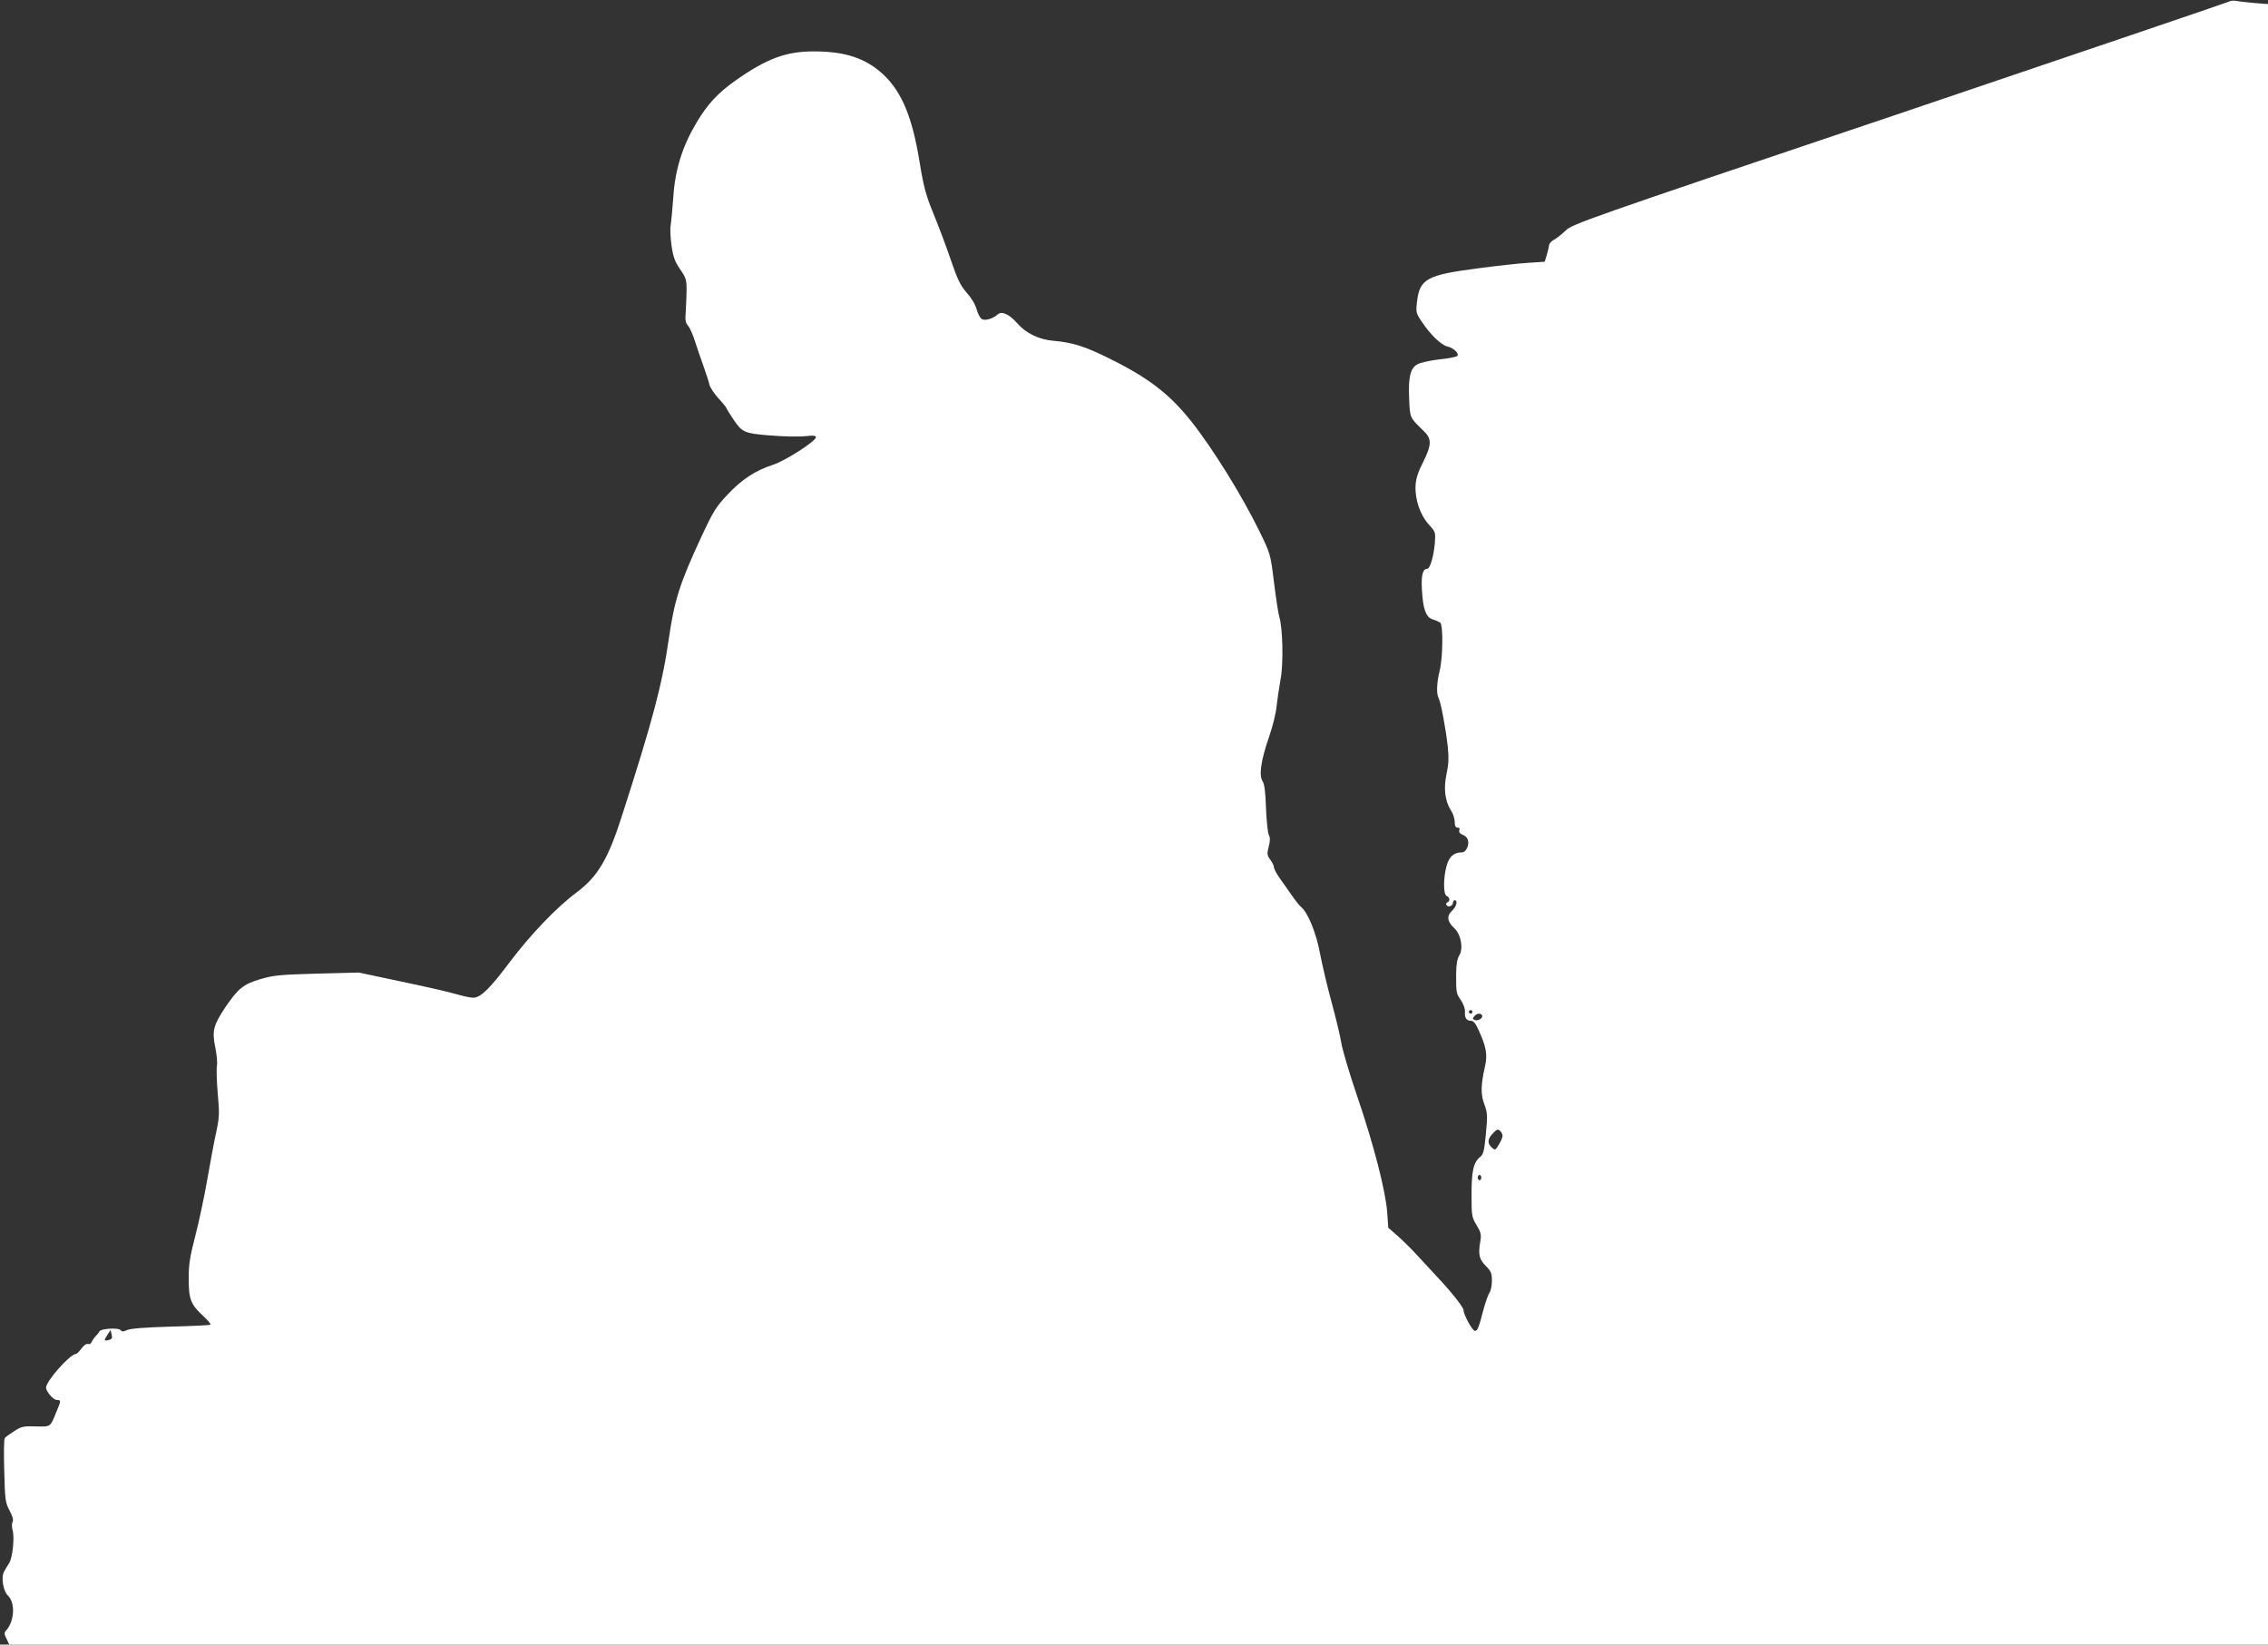<?xml version="1.0" standalone="no"?>
<!DOCTYPE svg PUBLIC "-//W3C//DTD SVG 20010904//EN"
 "http://www.w3.org/TR/2001/REC-SVG-20010904/DTD/svg10.dtd">
<svg version="1.0" xmlns="http://www.w3.org/2000/svg"
 width="1280pt" height="928pt" viewBox="0 0 1280 928"
 preserveAspectRatio="xMidYMid meet">
<rect x="0" y="0" width="1280" height="928" fill="#333333" stroke="none"/>
<g transform="translate(0,928) scale(0.1,-0.1)"
fill="#ffffff" stroke="none">
<path d="M12580 9271 c-9 -5 -846 -289 -1860 -632 -1797 -605 -1846 -623
-1885 -661 -22 -21 -51 -44 -65 -51 -14 -7 -26 -21 -28 -32 -1 -11 -7 -36 -13
-56 l-11 -36 -92 -6 c-50 -3 -181 -17 -291 -32 -278 -36 -322 -59 -337 -182
-8 -66 -7 -69 26 -118 48 -73 110 -132 144 -140 35 -7 70 -41 56 -54 -5 -5
-50 -14 -101 -19 -51 -6 -105 -18 -122 -27 -41 -21 -54 -72 -48 -197 4 -106 4
-105 79 -177 50 -47 49 -79 -1 -180 -29 -57 -40 -92 -42 -132 -4 -77 26 -164
74 -218 39 -42 39 -45 35 -105 -7 -77 -27 -146 -44 -146 -24 0 -34 -37 -29
-117 6 -110 22 -155 60 -168 17 -5 36 -14 43 -18 17 -12 16 -196 -3 -272 -17
-70 -19 -129 -6 -154 13 -23 41 -176 52 -276 6 -61 5 -97 -7 -152 -18 -82 -9
-155 26 -208 11 -17 20 -45 20 -62 0 -24 5 -33 16 -33 10 0 14 -5 10 -15 -4
-10 3 -19 18 -25 14 -5 27 -18 30 -28 10 -29 -10 -72 -33 -72 -45 0 -71 -22
-86 -73 -20 -68 -20 -166 0 -173 18 -7 20 -31 3 -36 -6 -2 -8 -9 -4 -16 9 -14
36 -4 36 14 0 8 5 14 10 14 19 0 10 -37 -16 -60 -31 -30 -26 -61 15 -99 37
-35 51 -116 26 -154 -11 -18 -16 -48 -17 -99 0 -112 0 -113 27 -152 14 -21 24
-49 23 -64 -3 -35 8 -52 33 -52 15 0 27 -15 44 -53 43 -93 51 -140 36 -204
-24 -107 -25 -157 -4 -214 18 -49 19 -64 9 -167 -9 -95 -14 -116 -32 -130 -38
-31 -49 -79 -49 -212 0 -120 1 -127 28 -173 26 -43 28 -54 21 -95 -12 -71 -6
-98 32 -136 29 -29 34 -41 34 -83 0 -27 -6 -57 -14 -68 -7 -11 -21 -49 -31
-85 -30 -115 -36 -130 -51 -130 -14 0 -64 91 -64 117 0 16 -70 104 -149 188
-36 39 -88 95 -116 125 -27 30 -75 77 -105 104 l-55 48 -6 87 c-9 121 -76 382
-169 654 -44 128 -84 264 -90 302 -6 39 -31 142 -55 230 -24 88 -53 211 -65
274 -21 115 -68 230 -105 261 -10 8 -35 39 -56 70 -21 30 -52 74 -69 98 -16
23 -30 49 -30 58 0 8 -9 27 -21 43 -18 25 -19 32 -9 73 9 33 9 51 1 66 -6 11
-13 79 -16 151 -3 95 -9 137 -20 154 -21 33 -8 120 39 254 19 55 38 132 41
170 4 37 14 104 22 148 17 87 13 288 -7 355 -6 19 -19 107 -30 195 -20 160
-20 160 -81 285 -99 203 -266 472 -388 625 -122 153 -242 245 -464 354 -133
66 -205 89 -312 98 -82 7 -156 43 -206 101 -43 49 -86 68 -108 48 -26 -24 -70
-37 -89 -27 -10 5 -23 30 -30 55 -7 27 -29 64 -56 94 -36 42 -51 72 -89 183
-25 74 -69 190 -97 259 -44 107 -56 149 -80 295 -41 254 -100 394 -202 492
-100 94 -216 133 -396 133 -157 0 -266 -41 -442 -165 -101 -72 -157 -133 -219
-237 -80 -134 -121 -265 -131 -420 -5 -70 -12 -143 -15 -161 -4 -19 -1 -70 5
-113 9 -63 19 -90 48 -133 34 -49 37 -59 37 -120 -1 -36 -3 -91 -5 -122 -4
-45 -1 -61 13 -77 10 -11 27 -49 38 -84 11 -34 33 -99 49 -143 16 -44 31 -92
34 -106 3 -15 26 -49 51 -77 25 -27 45 -52 45 -55 0 -3 18 -32 40 -65 47 -70
62 -77 190 -88 103 -8 170 -10 230 -4 31 4 45 1 45 -7 0 -22 -172 -133 -243
-156 -99 -32 -175 -82 -256 -168 -65 -69 -80 -93 -149 -241 -121 -260 -151
-356 -182 -570 -37 -258 -90 -459 -266 -1005 -77 -241 -136 -340 -255 -429
-112 -83 -260 -238 -374 -389 -114 -152 -167 -205 -209 -205 -16 0 -57 9 -92
19 -35 11 -174 43 -309 71 l-245 52 -235 -6 c-210 -6 -244 -9 -320 -31 -97
-29 -126 -52 -201 -163 -65 -98 -73 -131 -54 -222 8 -40 13 -88 9 -106 -3 -17
-1 -88 5 -156 10 -111 9 -132 -8 -213 -11 -49 -34 -171 -51 -270 -17 -99 -48
-243 -68 -320 -30 -116 -37 -157 -37 -240 0 -117 11 -146 83 -212 25 -23 43
-45 40 -48 -3 -3 -104 -8 -224 -11 -147 -4 -228 -11 -246 -19 -22 -10 -29 -11
-38 0 -12 14 -113 8 -119 -8 -2 -5 -11 -17 -21 -27 -9 -9 -19 -24 -23 -33 -3
-9 -13 -14 -20 -11 -9 3 -23 -7 -37 -25 -12 -17 -26 -31 -31 -31 -33 0 -169
-153 -169 -190 0 -22 41 -70 61 -70 24 0 24 -3 -4 -70 -34 -84 -30 -81 -115
-79 -70 2 -81 0 -122 -27 -25 -16 -49 -33 -53 -39 -5 -5 -6 -89 -3 -185 4
-164 6 -178 30 -224 17 -32 23 -54 17 -64 -5 -9 -5 -29 0 -46 12 -42 0 -155
-19 -186 -9 -14 -22 -35 -29 -48 -18 -33 -5 -111 22 -136 42 -40 37 -144 -10
-196 -12 -13 -12 -20 2 -48 l15 -32 6374 0 6374 0 0 4629 0 4628 -77 6 c-43 4
-89 9 -103 12 -14 3 -32 1 -40 -4z m-4270 -5701 c0 -5 -4 -10 -10 -10 -5 0
-10 5 -10 10 0 6 5 10 10 10 6 0 10 -4 10 -10z m54 -19 c9 -14 -22 -34 -40
-27 -13 5 -14 9 -4 21 14 17 36 20 44 6z m116 -680 c0 -9 -9 -31 -21 -50 -19
-32 -21 -33 -40 -16 -26 24 -24 47 6 79 21 23 28 26 40 16 8 -7 15 -20 15 -29z
m-120 -236 c0 -8 -4 -15 -10 -15 -5 0 -10 7 -10 15 0 8 5 15 10 15 6 0 10 -7
10 -15z m-7744 -916 c-30 -8 -31 -3 -10 28 l18 28 6 -25 c5 -20 2 -26 -14 -31z"/>
</g>
</svg>
